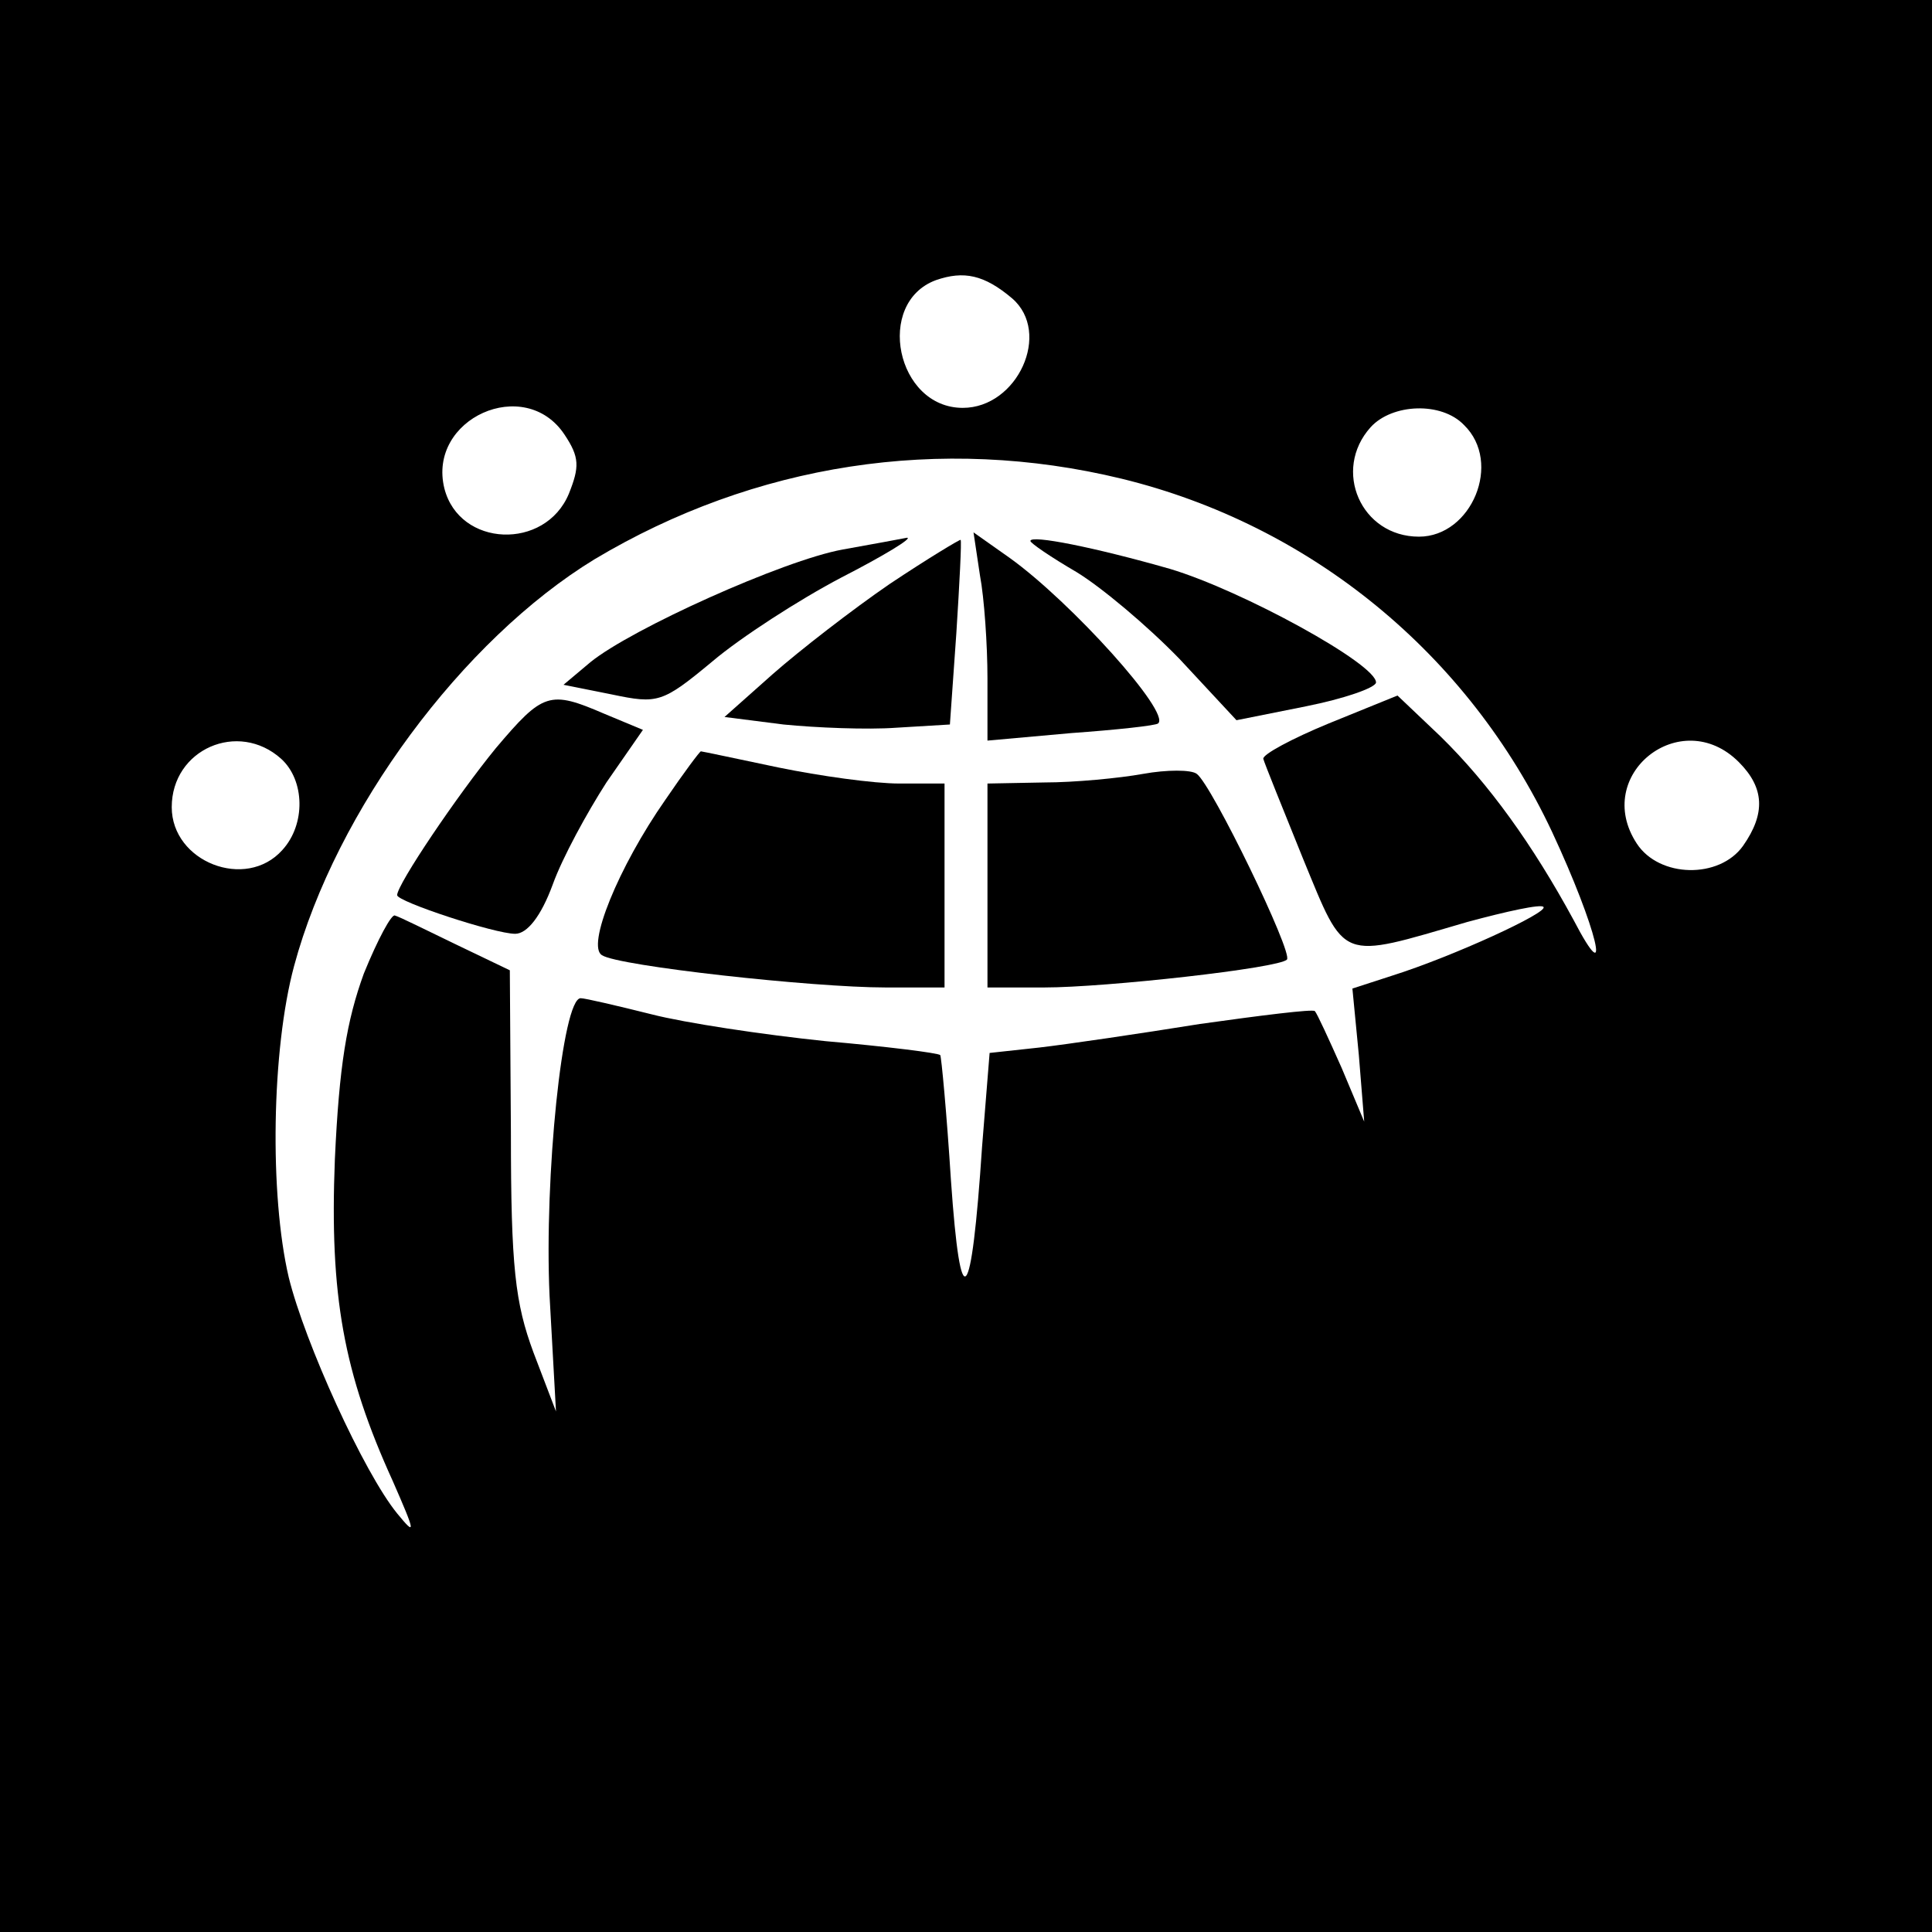 <?xml version="1.0" standalone="no"?>
<!DOCTYPE svg PUBLIC "-//W3C//DTD SVG 20010904//EN"
 "http://www.w3.org/TR/2001/REC-SVG-20010904/DTD/svg10.dtd">
<svg version="1.0" xmlns="http://www.w3.org/2000/svg"
 width="180pt" height="180pt" viewBox="0 0 180 180"
 preserveAspectRatio="xMidYMid meet">
<g transform="translate(0,180) scale(0.1,-0.1)"
fill="#000000" stroke="none">
<path d="M0 900 l0 -900 900 0 900 0 0 900 0 900 -900 0 -900 0 0 -900z m943
622 c37 -32 5 -102 -46 -102 -62 0 -82 98 -25 119 26 9 45 5 71 -17z m-417
-127 c14 -21 14 -30 4 -55 -22 -53 -102 -50 -116 5 -16 65 75 106 112 50z
m838 9 c36 -35 7 -104 -42 -104 -54 0 -81 62 -45 102 20 22 66 24 87 2z m-319
-50 c176 -43 323 -163 401 -329 42 -90 57 -153 20 -82 -38 70 -79 127 -124
171 l-40 38 -64 -26 c-34 -14 -62 -29 -61 -33 1 -4 18 -46 37 -93 40 -97 33
-94 153 -59 37 10 69 17 71 14 5 -5 -84 -46 -141 -64 l-37 -12 6 -62 5 -62
-21 50 c-12 27 -23 51 -25 53 -2 2 -50 -4 -107 -12 -56 -9 -124 -19 -150 -22
l-46 -5 -7 -87 c-10 -150 -20 -161 -29 -32 -4 63 -9 116 -10 117 -2 2 -50 8
-107 13 -58 6 -131 17 -162 25 -32 8 -62 15 -66 15 -17 0 -34 -167 -29 -277
l6 -108 -21 55 c-17 46 -21 79 -21 205 l-1 151 -50 24 c-27 13 -53 26 -57 27
-3 2 -16 -22 -29 -54 -16 -44 -23 -86 -27 -173 -5 -127 8 -199 54 -300 21 -48
22 -52 4 -30 -31 38 -86 159 -101 220 -18 77 -16 212 5 290 39 145 157 304
280 379 149 89 322 116 491 75z m-783 -261 c22 -20 23 -61 1 -85 -34 -38 -103
-11 -103 40 0 54 62 81 102 45z m1358 -3 c24 -24 25 -48 4 -78 -22 -31 -78
-30 -99 2 -42 64 41 130 95 76z"/>
<path d="M785 1288 c-55 -10 -197 -74 -235 -105 l-25 -21 45 -9 c43 -9 47 -8
94 31 26 22 80 57 120 78 39 20 67 37 61 37 -5 -1 -32 -6 -60 -11z"/>
<path d="M829 1256 c-35 -24 -84 -62 -109 -84 l-45 -40 55 -7 c30 -3 78 -5
105 -3 l50 3 6 85 c3 47 5 86 4 87 0 1 -30 -17 -66 -41z"/>
<path d="M913 1264 c4 -21 7 -65 7 -96 l0 -58 78 7 c42 3 79 7 81 9 12 10 -81
113 -138 154 l-34 24 6 -40z"/>
<path d="M960 1296 c0 -2 19 -15 43 -29 23 -14 66 -50 96 -81 l53 -57 65 13
c35 7 64 17 65 22 1 17 -125 86 -192 106 -70 20 -130 32 -130 26z"/>
<path d="M462 1103 c-36 -44 -92 -127 -92 -137 0 -6 91 -36 110 -36 11 0 24
16 35 46 9 25 32 67 50 95 l34 49 -36 15 c-51 22 -57 20 -101 -32z"/>
<path d="M620 1055 c-44 -63 -74 -137 -59 -145 15 -10 196 -30 264 -30 l55 0
0 95 0 95 -42 0 c-24 0 -74 7 -113 15 -38 8 -71 15 -72 15 -1 0 -16 -20 -33
-45z"/>
<path d="M1065 1079 c-22 -4 -64 -8 -92 -8 l-53 -1 0 -95 0 -95 53 0 c57 0
219 18 226 26 6 6 -70 163 -84 173 -5 4 -28 4 -50 0z"/>
</g>
</svg>

